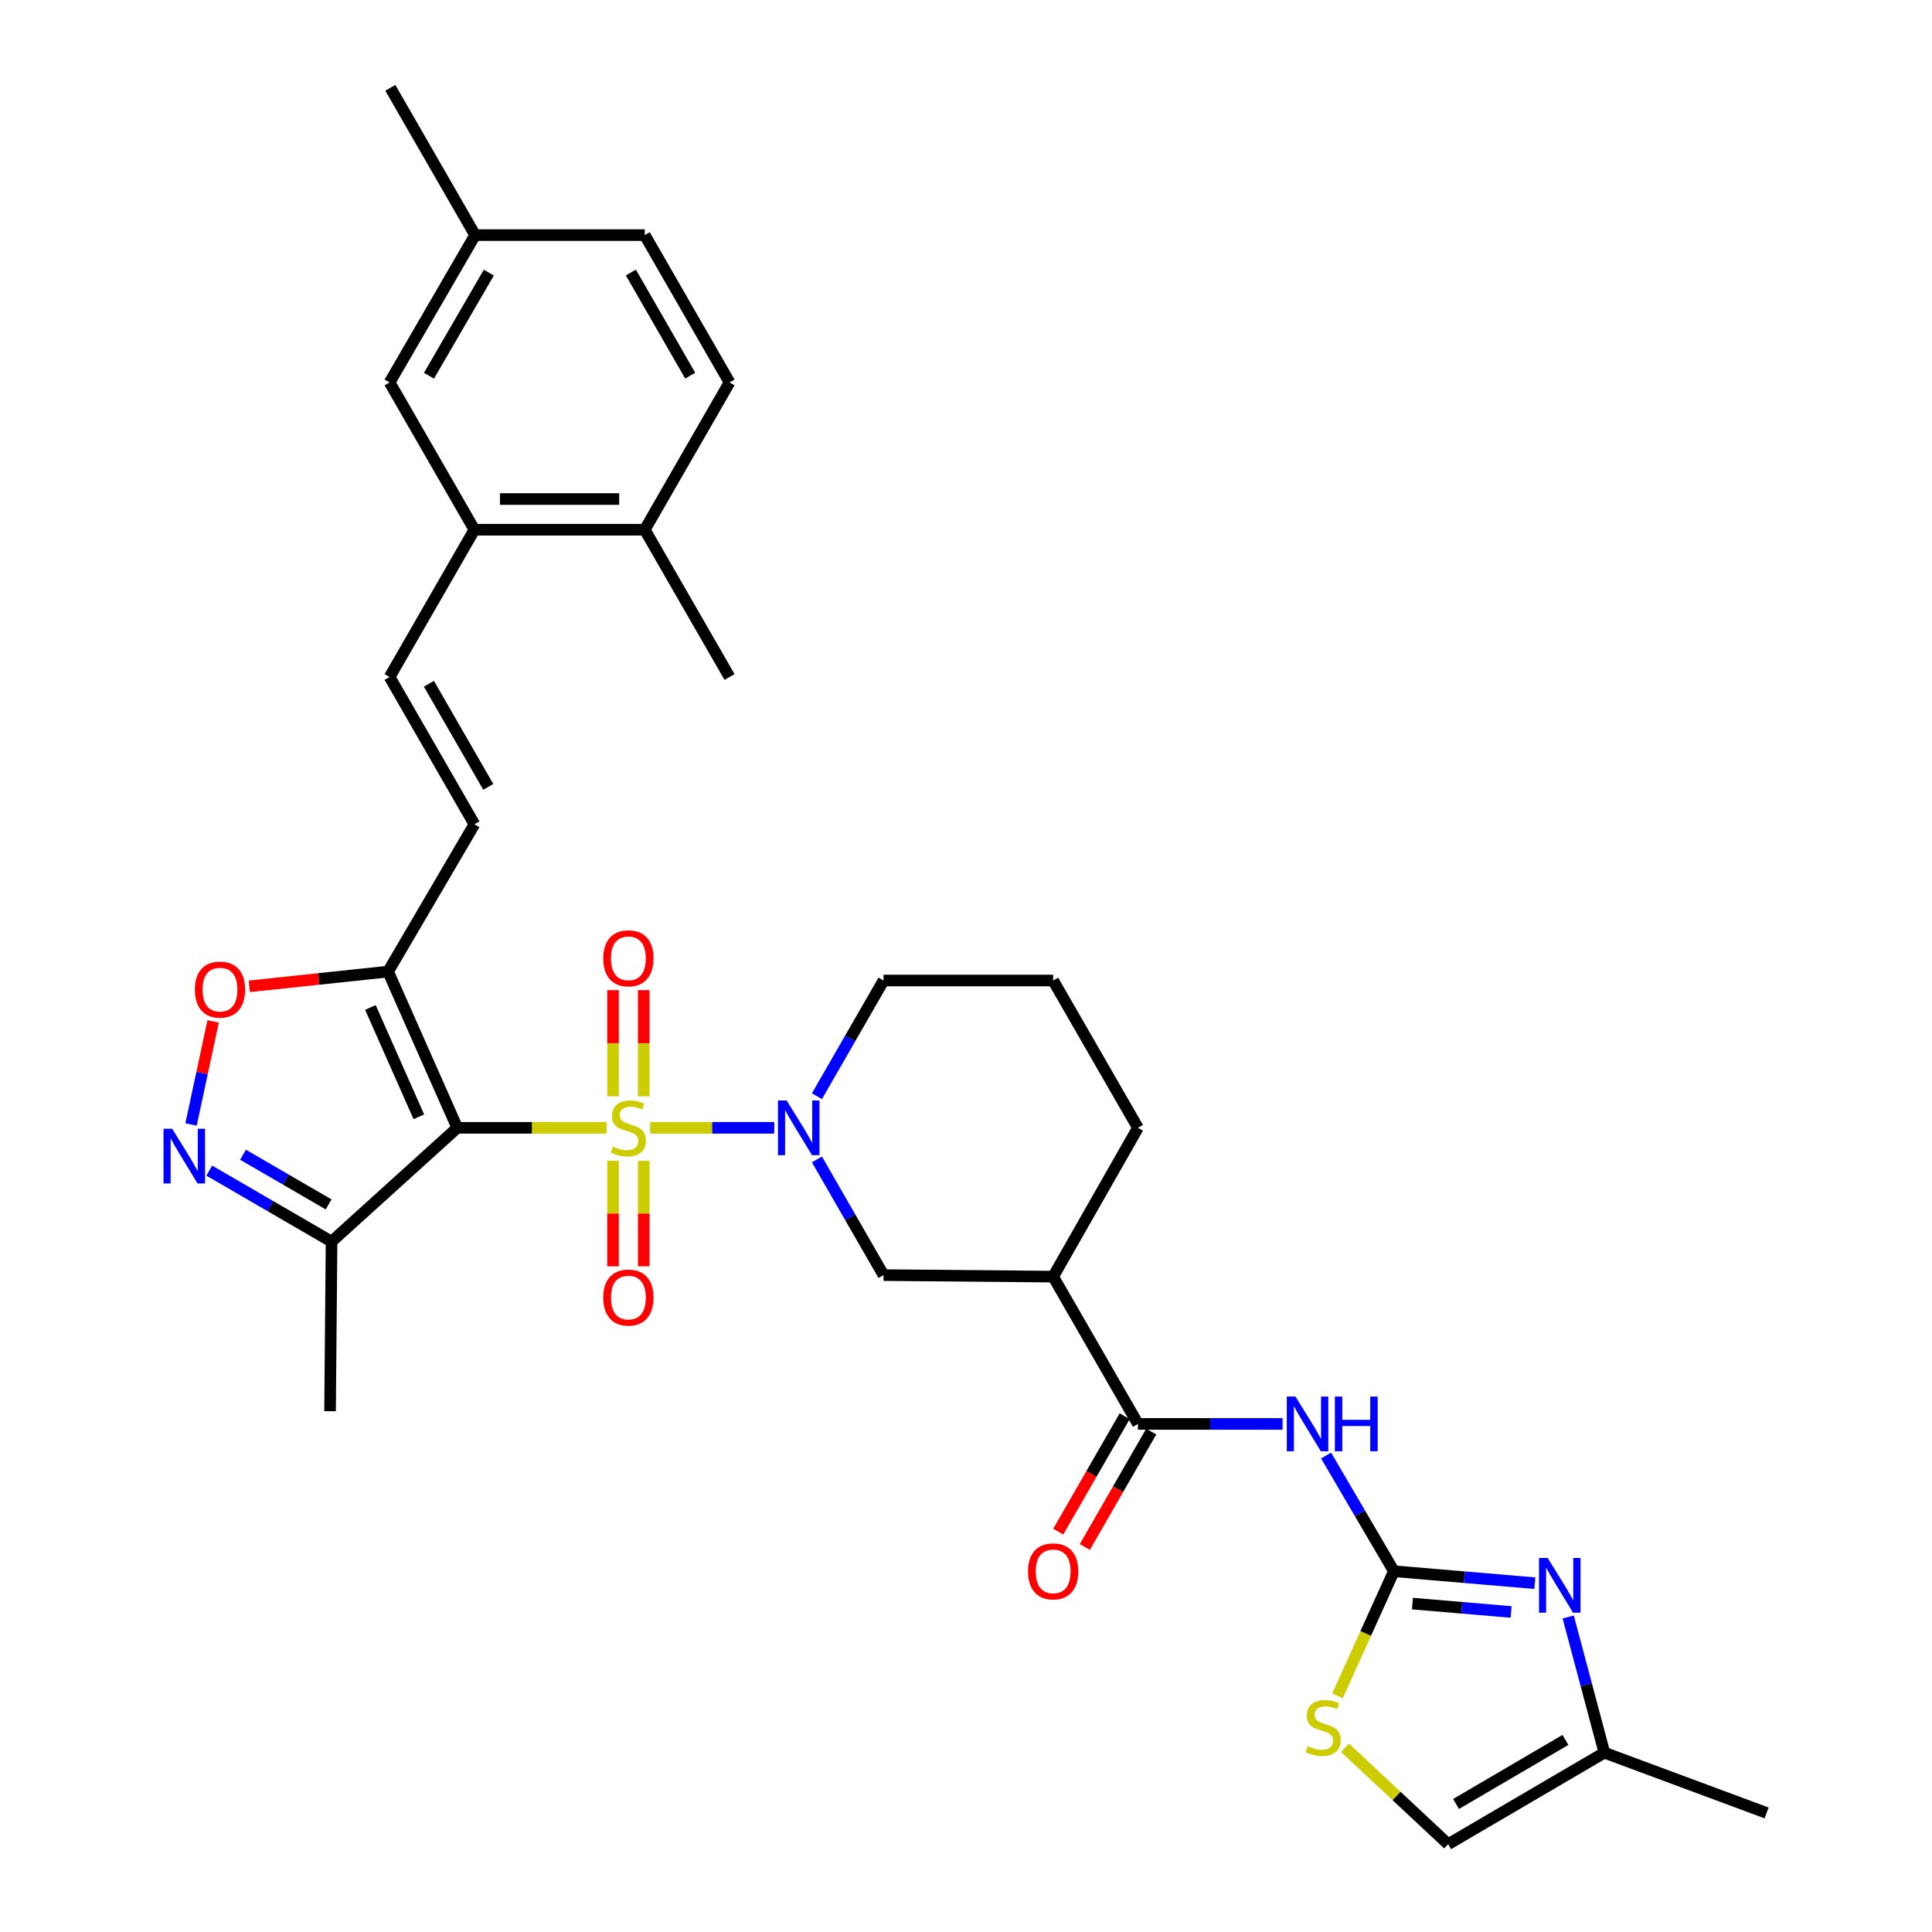 <?xml version='1.0' encoding='iso-8859-1'?>
<svg version='1.1' baseProfile='full'
              xmlns='http://www.w3.org/2000/svg'
                      xmlns:rdkit='http://www.rdkit.org/xml'
                      xmlns:xlink='http://www.w3.org/1999/xlink'
                  xml:space='preserve'
width='1000px' height='1000px' viewBox='0 0 1000 1000'>
<!-- END OF HEADER -->
<rect style='opacity:1.0;fill:#FFFFFF;stroke:none' width='1000' height='1000' x='0' y='0'> </rect>
<path class='bond-0' d='M 313.955,583.754 L 275.32,583.754' style='fill:none;fill-rule:evenodd;stroke:#CCCC00;stroke-width:6px;stroke-linecap:butt;stroke-linejoin:miter;stroke-opacity:1' />
<path class='bond-0' d='M 275.32,583.754 L 236.685,583.754' style='fill:none;fill-rule:evenodd;stroke:#000000;stroke-width:6px;stroke-linecap:butt;stroke-linejoin:miter;stroke-opacity:1' />
<path class='bond-1' d='M 336.533,583.754 L 368.643,583.754' style='fill:none;fill-rule:evenodd;stroke:#CCCC00;stroke-width:6px;stroke-linecap:butt;stroke-linejoin:miter;stroke-opacity:1' />
<path class='bond-1' d='M 368.643,583.754 L 400.753,583.754' style='fill:none;fill-rule:evenodd;stroke:#0000FF;stroke-width:6px;stroke-linecap:butt;stroke-linejoin:miter;stroke-opacity:1' />
<path class='bond-15' d='M 317.306,600.829 L 317.306,628.137' style='fill:none;fill-rule:evenodd;stroke:#CCCC00;stroke-width:6px;stroke-linecap:butt;stroke-linejoin:miter;stroke-opacity:1' />
<path class='bond-15' d='M 317.306,628.137 L 317.306,655.445' style='fill:none;fill-rule:evenodd;stroke:#FF0000;stroke-width:6px;stroke-linecap:butt;stroke-linejoin:miter;stroke-opacity:1' />
<path class='bond-15' d='M 333.191,600.829 L 333.191,628.137' style='fill:none;fill-rule:evenodd;stroke:#CCCC00;stroke-width:6px;stroke-linecap:butt;stroke-linejoin:miter;stroke-opacity:1' />
<path class='bond-15' d='M 333.191,628.137 L 333.191,655.445' style='fill:none;fill-rule:evenodd;stroke:#FF0000;stroke-width:6px;stroke-linecap:butt;stroke-linejoin:miter;stroke-opacity:1' />
<path class='bond-16' d='M 333.191,567.439 L 333.191,539.968' style='fill:none;fill-rule:evenodd;stroke:#CCCC00;stroke-width:6px;stroke-linecap:butt;stroke-linejoin:miter;stroke-opacity:1' />
<path class='bond-16' d='M 333.191,539.968 L 333.191,512.497' style='fill:none;fill-rule:evenodd;stroke:#FF0000;stroke-width:6px;stroke-linecap:butt;stroke-linejoin:miter;stroke-opacity:1' />
<path class='bond-16' d='M 317.306,567.439 L 317.306,539.968' style='fill:none;fill-rule:evenodd;stroke:#CCCC00;stroke-width:6px;stroke-linecap:butt;stroke-linejoin:miter;stroke-opacity:1' />
<path class='bond-16' d='M 317.306,539.968 L 317.306,512.497' style='fill:none;fill-rule:evenodd;stroke:#FF0000;stroke-width:6px;stroke-linecap:butt;stroke-linejoin:miter;stroke-opacity:1' />
<path class='bond-3' d='M 236.685,583.754 L 200.875,502.886' style='fill:none;fill-rule:evenodd;stroke:#000000;stroke-width:6px;stroke-linecap:butt;stroke-linejoin:miter;stroke-opacity:1' />
<path class='bond-3' d='M 216.79,578.055 L 191.722,521.447' style='fill:none;fill-rule:evenodd;stroke:#000000;stroke-width:6px;stroke-linecap:butt;stroke-linejoin:miter;stroke-opacity:1' />
<path class='bond-8' d='M 236.685,583.754 L 171.613,642.658' style='fill:none;fill-rule:evenodd;stroke:#000000;stroke-width:6px;stroke-linecap:butt;stroke-linejoin:miter;stroke-opacity:1' />
<path class='bond-12' d='M 422.834,600.113 L 440.071,630.052' style='fill:none;fill-rule:evenodd;stroke:#0000FF;stroke-width:6px;stroke-linecap:butt;stroke-linejoin:miter;stroke-opacity:1' />
<path class='bond-12' d='M 440.071,630.052 L 457.308,659.99' style='fill:none;fill-rule:evenodd;stroke:#000000;stroke-width:6px;stroke-linecap:butt;stroke-linejoin:miter;stroke-opacity:1' />
<path class='bond-24' d='M 422.834,567.395 L 440.071,537.457' style='fill:none;fill-rule:evenodd;stroke:#0000FF;stroke-width:6px;stroke-linecap:butt;stroke-linejoin:miter;stroke-opacity:1' />
<path class='bond-24' d='M 440.071,537.457 L 457.308,507.519' style='fill:none;fill-rule:evenodd;stroke:#000000;stroke-width:6px;stroke-linecap:butt;stroke-linejoin:miter;stroke-opacity:1' />
<path class='bond-2' d='M 721.472,813.255 L 703.926,783.322' style='fill:none;fill-rule:evenodd;stroke:#000000;stroke-width:6px;stroke-linecap:butt;stroke-linejoin:miter;stroke-opacity:1' />
<path class='bond-2' d='M 703.926,783.322 L 686.38,753.389' style='fill:none;fill-rule:evenodd;stroke:#0000FF;stroke-width:6px;stroke-linecap:butt;stroke-linejoin:miter;stroke-opacity:1' />
<path class='bond-6' d='M 721.472,813.255 L 757.953,816.356' style='fill:none;fill-rule:evenodd;stroke:#000000;stroke-width:6px;stroke-linecap:butt;stroke-linejoin:miter;stroke-opacity:1' />
<path class='bond-6' d='M 757.953,816.356 L 794.433,819.457' style='fill:none;fill-rule:evenodd;stroke:#0000FF;stroke-width:6px;stroke-linecap:butt;stroke-linejoin:miter;stroke-opacity:1' />
<path class='bond-6' d='M 731.071,830.013 L 756.607,832.183' style='fill:none;fill-rule:evenodd;stroke:#000000;stroke-width:6px;stroke-linecap:butt;stroke-linejoin:miter;stroke-opacity:1' />
<path class='bond-6' d='M 756.607,832.183 L 782.143,834.354' style='fill:none;fill-rule:evenodd;stroke:#0000FF;stroke-width:6px;stroke-linecap:butt;stroke-linejoin:miter;stroke-opacity:1' />
<path class='bond-11' d='M 721.472,813.255 L 706.876,845.511' style='fill:none;fill-rule:evenodd;stroke:#000000;stroke-width:6px;stroke-linecap:butt;stroke-linejoin:miter;stroke-opacity:1' />
<path class='bond-11' d='M 706.876,845.511 L 692.279,877.767' style='fill:none;fill-rule:evenodd;stroke:#CCCC00;stroke-width:6px;stroke-linecap:butt;stroke-linejoin:miter;stroke-opacity:1' />
<path class='bond-9' d='M 200.875,502.886 L 164.959,506.703' style='fill:none;fill-rule:evenodd;stroke:#000000;stroke-width:6px;stroke-linecap:butt;stroke-linejoin:miter;stroke-opacity:1' />
<path class='bond-9' d='M 164.959,506.703 L 129.043,510.52' style='fill:none;fill-rule:evenodd;stroke:#FF0000;stroke-width:6px;stroke-linecap:butt;stroke-linejoin:miter;stroke-opacity:1' />
<path class='bond-13' d='M 200.875,502.886 L 245.554,426.65' style='fill:none;fill-rule:evenodd;stroke:#000000;stroke-width:6px;stroke-linecap:butt;stroke-linejoin:miter;stroke-opacity:1' />
<path class='bond-4' d='M 663.85,737.019 L 626.424,737.019' style='fill:none;fill-rule:evenodd;stroke:#0000FF;stroke-width:6px;stroke-linecap:butt;stroke-linejoin:miter;stroke-opacity:1' />
<path class='bond-4' d='M 626.424,737.019 L 588.998,737.019' style='fill:none;fill-rule:evenodd;stroke:#000000;stroke-width:6px;stroke-linecap:butt;stroke-linejoin:miter;stroke-opacity:1' />
<path class='bond-5' d='M 108.321,605.91 L 139.967,624.284' style='fill:none;fill-rule:evenodd;stroke:#0000FF;stroke-width:6px;stroke-linecap:butt;stroke-linejoin:miter;stroke-opacity:1' />
<path class='bond-5' d='M 139.967,624.284 L 171.613,642.658' style='fill:none;fill-rule:evenodd;stroke:#000000;stroke-width:6px;stroke-linecap:butt;stroke-linejoin:miter;stroke-opacity:1' />
<path class='bond-5' d='M 125.79,597.685 L 147.943,610.547' style='fill:none;fill-rule:evenodd;stroke:#0000FF;stroke-width:6px;stroke-linecap:butt;stroke-linejoin:miter;stroke-opacity:1' />
<path class='bond-5' d='M 147.943,610.547 L 170.095,623.409' style='fill:none;fill-rule:evenodd;stroke:#000000;stroke-width:6px;stroke-linecap:butt;stroke-linejoin:miter;stroke-opacity:1' />
<path class='bond-33' d='M 98.883,582.029 L 104.597,555.355' style='fill:none;fill-rule:evenodd;stroke:#0000FF;stroke-width:6px;stroke-linecap:butt;stroke-linejoin:miter;stroke-opacity:1' />
<path class='bond-33' d='M 104.597,555.355 L 110.311,528.681' style='fill:none;fill-rule:evenodd;stroke:#FF0000;stroke-width:6px;stroke-linecap:butt;stroke-linejoin:miter;stroke-opacity:1' />
<path class='bond-17' d='M 811.699,836.954 L 821.06,872.069' style='fill:none;fill-rule:evenodd;stroke:#0000FF;stroke-width:6px;stroke-linecap:butt;stroke-linejoin:miter;stroke-opacity:1' />
<path class='bond-17' d='M 821.06,872.069 L 830.421,907.184' style='fill:none;fill-rule:evenodd;stroke:#000000;stroke-width:6px;stroke-linecap:butt;stroke-linejoin:miter;stroke-opacity:1' />
<path class='bond-7' d='M 588.998,737.019 L 545.113,660.784' style='fill:none;fill-rule:evenodd;stroke:#000000;stroke-width:6px;stroke-linecap:butt;stroke-linejoin:miter;stroke-opacity:1' />
<path class='bond-20' d='M 582.115,733.057 L 564.927,762.915' style='fill:none;fill-rule:evenodd;stroke:#000000;stroke-width:6px;stroke-linecap:butt;stroke-linejoin:miter;stroke-opacity:1' />
<path class='bond-20' d='M 564.927,762.915 L 547.739,792.774' style='fill:none;fill-rule:evenodd;stroke:#FF0000;stroke-width:6px;stroke-linecap:butt;stroke-linejoin:miter;stroke-opacity:1' />
<path class='bond-20' d='M 595.881,740.982 L 578.693,770.84' style='fill:none;fill-rule:evenodd;stroke:#000000;stroke-width:6px;stroke-linecap:butt;stroke-linejoin:miter;stroke-opacity:1' />
<path class='bond-20' d='M 578.693,770.84 L 561.505,800.698' style='fill:none;fill-rule:evenodd;stroke:#FF0000;stroke-width:6px;stroke-linecap:butt;stroke-linejoin:miter;stroke-opacity:1' />
<path class='bond-28' d='M 171.613,642.658 L 170.836,730.436' style='fill:none;fill-rule:evenodd;stroke:#000000;stroke-width:6px;stroke-linecap:butt;stroke-linejoin:miter;stroke-opacity:1' />
<path class='bond-10' d='M 545.113,660.784 L 457.308,659.99' style='fill:none;fill-rule:evenodd;stroke:#000000;stroke-width:6px;stroke-linecap:butt;stroke-linejoin:miter;stroke-opacity:1' />
<path class='bond-34' d='M 545.113,660.784 L 588.998,583.754' style='fill:none;fill-rule:evenodd;stroke:#000000;stroke-width:6px;stroke-linecap:butt;stroke-linejoin:miter;stroke-opacity:1' />
<path class='bond-19' d='M 696.179,904.661 L 722.865,929.603' style='fill:none;fill-rule:evenodd;stroke:#CCCC00;stroke-width:6px;stroke-linecap:butt;stroke-linejoin:miter;stroke-opacity:1' />
<path class='bond-19' d='M 722.865,929.603 L 749.552,954.545' style='fill:none;fill-rule:evenodd;stroke:#000000;stroke-width:6px;stroke-linecap:butt;stroke-linejoin:miter;stroke-opacity:1' />
<path class='bond-14' d='M 245.554,426.65 L 201.66,350.414' style='fill:none;fill-rule:evenodd;stroke:#000000;stroke-width:6px;stroke-linecap:butt;stroke-linejoin:miter;stroke-opacity:1' />
<path class='bond-14' d='M 252.735,407.289 L 222.01,353.924' style='fill:none;fill-rule:evenodd;stroke:#000000;stroke-width:6px;stroke-linecap:butt;stroke-linejoin:miter;stroke-opacity:1' />
<path class='bond-18' d='M 201.66,350.414 L 245.554,274.179' style='fill:none;fill-rule:evenodd;stroke:#000000;stroke-width:6px;stroke-linecap:butt;stroke-linejoin:miter;stroke-opacity:1' />
<path class='bond-30' d='M 830.421,907.184 L 914.387,938.37' style='fill:none;fill-rule:evenodd;stroke:#000000;stroke-width:6px;stroke-linecap:butt;stroke-linejoin:miter;stroke-opacity:1' />
<path class='bond-35' d='M 830.421,907.184 L 749.552,954.545' style='fill:none;fill-rule:evenodd;stroke:#000000;stroke-width:6px;stroke-linecap:butt;stroke-linejoin:miter;stroke-opacity:1' />
<path class='bond-35' d='M 810.263,900.582 L 753.655,933.735' style='fill:none;fill-rule:evenodd;stroke:#000000;stroke-width:6px;stroke-linecap:butt;stroke-linejoin:miter;stroke-opacity:1' />
<path class='bond-21' d='M 245.554,274.179 L 333.72,274.179' style='fill:none;fill-rule:evenodd;stroke:#000000;stroke-width:6px;stroke-linecap:butt;stroke-linejoin:miter;stroke-opacity:1' />
<path class='bond-21' d='M 258.779,258.295 L 320.495,258.295' style='fill:none;fill-rule:evenodd;stroke:#000000;stroke-width:6px;stroke-linecap:butt;stroke-linejoin:miter;stroke-opacity:1' />
<path class='bond-22' d='M 245.554,274.179 L 201.66,197.943' style='fill:none;fill-rule:evenodd;stroke:#000000;stroke-width:6px;stroke-linecap:butt;stroke-linejoin:miter;stroke-opacity:1' />
<path class='bond-23' d='M 333.72,274.179 L 377.605,197.943' style='fill:none;fill-rule:evenodd;stroke:#000000;stroke-width:6px;stroke-linecap:butt;stroke-linejoin:miter;stroke-opacity:1' />
<path class='bond-31' d='M 333.72,274.179 L 377.605,350.414' style='fill:none;fill-rule:evenodd;stroke:#000000;stroke-width:6px;stroke-linecap:butt;stroke-linejoin:miter;stroke-opacity:1' />
<path class='bond-25' d='M 201.66,197.943 L 245.916,121.69' style='fill:none;fill-rule:evenodd;stroke:#000000;stroke-width:6px;stroke-linecap:butt;stroke-linejoin:miter;stroke-opacity:1' />
<path class='bond-25' d='M 222.037,194.479 L 253.015,141.101' style='fill:none;fill-rule:evenodd;stroke:#000000;stroke-width:6px;stroke-linecap:butt;stroke-linejoin:miter;stroke-opacity:1' />
<path class='bond-36' d='M 377.605,197.943 L 333.72,121.69' style='fill:none;fill-rule:evenodd;stroke:#000000;stroke-width:6px;stroke-linecap:butt;stroke-linejoin:miter;stroke-opacity:1' />
<path class='bond-36' d='M 357.255,194.428 L 326.536,141.051' style='fill:none;fill-rule:evenodd;stroke:#000000;stroke-width:6px;stroke-linecap:butt;stroke-linejoin:miter;stroke-opacity:1' />
<path class='bond-29' d='M 457.308,507.519 L 545.113,507.519' style='fill:none;fill-rule:evenodd;stroke:#000000;stroke-width:6px;stroke-linecap:butt;stroke-linejoin:miter;stroke-opacity:1' />
<path class='bond-26' d='M 245.916,121.69 L 333.72,121.69' style='fill:none;fill-rule:evenodd;stroke:#000000;stroke-width:6px;stroke-linecap:butt;stroke-linejoin:miter;stroke-opacity:1' />
<path class='bond-32' d='M 245.916,121.69 L 202.031,45.455' style='fill:none;fill-rule:evenodd;stroke:#000000;stroke-width:6px;stroke-linecap:butt;stroke-linejoin:miter;stroke-opacity:1' />
<path class='bond-27' d='M 588.998,583.754 L 545.113,507.519' style='fill:none;fill-rule:evenodd;stroke:#000000;stroke-width:6px;stroke-linecap:butt;stroke-linejoin:miter;stroke-opacity:1' />
<path  class='atom-0' d='M 317.249 593.474
Q 317.569 593.594, 318.889 594.154
Q 320.209 594.714, 321.649 595.074
Q 323.129 595.394, 324.569 595.394
Q 327.249 595.394, 328.809 594.114
Q 330.369 592.794, 330.369 590.514
Q 330.369 588.954, 329.569 587.994
Q 328.809 587.034, 327.609 586.514
Q 326.409 585.994, 324.409 585.394
Q 321.889 584.634, 320.369 583.914
Q 318.889 583.194, 317.809 581.674
Q 316.769 580.154, 316.769 577.594
Q 316.769 574.034, 319.169 571.834
Q 321.609 569.634, 326.409 569.634
Q 329.689 569.634, 333.409 571.194
L 332.489 574.274
Q 329.089 572.874, 326.529 572.874
Q 323.769 572.874, 322.249 574.034
Q 320.729 575.154, 320.769 577.114
Q 320.769 578.634, 321.529 579.554
Q 322.329 580.474, 323.449 580.994
Q 324.609 581.514, 326.529 582.114
Q 329.089 582.914, 330.609 583.714
Q 332.129 584.514, 333.209 586.154
Q 334.329 587.754, 334.329 590.514
Q 334.329 594.434, 331.689 596.554
Q 329.089 598.634, 324.729 598.634
Q 322.209 598.634, 320.289 598.074
Q 318.409 597.554, 316.169 596.634
L 317.249 593.474
' fill='#CCCC00'/>
<path  class='atom-2' d='M 407.155 569.594
L 416.435 584.594
Q 417.355 586.074, 418.835 588.754
Q 420.315 591.434, 420.395 591.594
L 420.395 569.594
L 424.155 569.594
L 424.155 597.914
L 420.275 597.914
L 410.315 581.514
Q 409.155 579.594, 407.915 577.394
Q 406.715 575.194, 406.355 574.514
L 406.355 597.914
L 402.675 597.914
L 402.675 569.594
L 407.155 569.594
' fill='#0000FF'/>
<path  class='atom-5' d='M 670.525 722.859
L 679.805 737.859
Q 680.725 739.339, 682.205 742.019
Q 683.685 744.699, 683.765 744.859
L 683.765 722.859
L 687.525 722.859
L 687.525 751.179
L 683.645 751.179
L 673.685 734.779
Q 672.525 732.859, 671.285 730.659
Q 670.085 728.459, 669.725 727.779
L 669.725 751.179
L 666.045 751.179
L 666.045 722.859
L 670.525 722.859
' fill='#0000FF'/>
<path  class='atom-5' d='M 690.925 722.859
L 694.765 722.859
L 694.765 734.899
L 709.245 734.899
L 709.245 722.859
L 713.085 722.859
L 713.085 751.179
L 709.245 751.179
L 709.245 738.099
L 694.765 738.099
L 694.765 751.179
L 690.925 751.179
L 690.925 722.859
' fill='#0000FF'/>
<path  class='atom-6' d='M 89.117 584.234
L 98.397 599.234
Q 99.317 600.714, 100.797 603.394
Q 102.277 606.074, 102.357 606.234
L 102.357 584.234
L 106.117 584.234
L 106.117 612.554
L 102.237 612.554
L 92.277 596.154
Q 91.117 594.234, 89.877 592.034
Q 88.677 589.834, 88.317 589.154
L 88.317 612.554
L 84.637 612.554
L 84.637 584.234
L 89.117 584.234
' fill='#0000FF'/>
<path  class='atom-7' d='M 801.067 806.393
L 810.347 821.393
Q 811.267 822.873, 812.747 825.553
Q 814.227 828.233, 814.307 828.393
L 814.307 806.393
L 818.067 806.393
L 818.067 834.713
L 814.187 834.713
L 804.227 818.313
Q 803.067 816.393, 801.827 814.193
Q 800.627 811.993, 800.267 811.313
L 800.267 834.713
L 796.587 834.713
L 796.587 806.393
L 801.067 806.393
' fill='#0000FF'/>
<path  class='atom-10' d='M 100.856 512.214
Q 100.856 505.414, 104.216 501.614
Q 107.576 497.814, 113.856 497.814
Q 120.136 497.814, 123.496 501.614
Q 126.856 505.414, 126.856 512.214
Q 126.856 519.094, 123.456 523.014
Q 120.056 526.894, 113.856 526.894
Q 107.616 526.894, 104.216 523.014
Q 100.856 519.134, 100.856 512.214
M 113.856 523.694
Q 118.176 523.694, 120.496 520.814
Q 122.856 517.894, 122.856 512.214
Q 122.856 506.654, 120.496 503.854
Q 118.176 501.014, 113.856 501.014
Q 109.536 501.014, 107.176 503.814
Q 104.856 506.614, 104.856 512.214
Q 104.856 517.934, 107.176 520.814
Q 109.536 523.694, 113.856 523.694
' fill='#FF0000'/>
<path  class='atom-12' d='M 676.886 903.826
Q 677.206 903.946, 678.526 904.506
Q 679.846 905.066, 681.286 905.426
Q 682.766 905.746, 684.206 905.746
Q 686.886 905.746, 688.446 904.466
Q 690.006 903.146, 690.006 900.866
Q 690.006 899.306, 689.206 898.346
Q 688.446 897.386, 687.246 896.866
Q 686.046 896.346, 684.046 895.746
Q 681.526 894.986, 680.006 894.266
Q 678.526 893.546, 677.446 892.026
Q 676.406 890.506, 676.406 887.946
Q 676.406 884.386, 678.806 882.186
Q 681.246 879.986, 686.046 879.986
Q 689.326 879.986, 693.046 881.546
L 692.126 884.626
Q 688.726 883.226, 686.166 883.226
Q 683.406 883.226, 681.886 884.386
Q 680.366 885.506, 680.406 887.466
Q 680.406 888.986, 681.166 889.906
Q 681.966 890.826, 683.086 891.346
Q 684.246 891.866, 686.166 892.466
Q 688.726 893.266, 690.246 894.066
Q 691.766 894.866, 692.846 896.506
Q 693.966 898.106, 693.966 900.866
Q 693.966 904.786, 691.326 906.906
Q 688.726 908.986, 684.366 908.986
Q 681.846 908.986, 679.926 908.426
Q 678.046 907.906, 675.806 906.986
L 676.886 903.826
' fill='#CCCC00'/>
<path  class='atom-16' d='M 312.249 671.612
Q 312.249 664.812, 315.609 661.012
Q 318.969 657.212, 325.249 657.212
Q 331.529 657.212, 334.889 661.012
Q 338.249 664.812, 338.249 671.612
Q 338.249 678.492, 334.849 682.412
Q 331.449 686.292, 325.249 686.292
Q 319.009 686.292, 315.609 682.412
Q 312.249 678.532, 312.249 671.612
M 325.249 683.092
Q 329.569 683.092, 331.889 680.212
Q 334.249 677.292, 334.249 671.612
Q 334.249 666.052, 331.889 663.252
Q 329.569 660.412, 325.249 660.412
Q 320.929 660.412, 318.569 663.212
Q 316.249 666.012, 316.249 671.612
Q 316.249 677.332, 318.569 680.212
Q 320.929 683.092, 325.249 683.092
' fill='#FF0000'/>
<path  class='atom-17' d='M 312.249 496.03
Q 312.249 489.23, 315.609 485.43
Q 318.969 481.63, 325.249 481.63
Q 331.529 481.63, 334.889 485.43
Q 338.249 489.23, 338.249 496.03
Q 338.249 502.91, 334.849 506.83
Q 331.449 510.71, 325.249 510.71
Q 319.009 510.71, 315.609 506.83
Q 312.249 502.95, 312.249 496.03
M 325.249 507.51
Q 329.569 507.51, 331.889 504.63
Q 334.249 501.71, 334.249 496.03
Q 334.249 490.47, 331.889 487.67
Q 329.569 484.83, 325.249 484.83
Q 320.929 484.83, 318.569 487.63
Q 316.249 490.43, 316.249 496.03
Q 316.249 501.75, 318.569 504.63
Q 320.929 507.51, 325.249 507.51
' fill='#FF0000'/>
<path  class='atom-21' d='M 532.113 813.335
Q 532.113 806.535, 535.473 802.735
Q 538.833 798.935, 545.113 798.935
Q 551.393 798.935, 554.753 802.735
Q 558.113 806.535, 558.113 813.335
Q 558.113 820.215, 554.713 824.135
Q 551.313 828.015, 545.113 828.015
Q 538.873 828.015, 535.473 824.135
Q 532.113 820.255, 532.113 813.335
M 545.113 824.815
Q 549.433 824.815, 551.753 821.935
Q 554.113 819.015, 554.113 813.335
Q 554.113 807.775, 551.753 804.975
Q 549.433 802.135, 545.113 802.135
Q 540.793 802.135, 538.433 804.935
Q 536.113 807.735, 536.113 813.335
Q 536.113 819.055, 538.433 821.935
Q 540.793 824.815, 545.113 824.815
' fill='#FF0000'/>
</svg>
